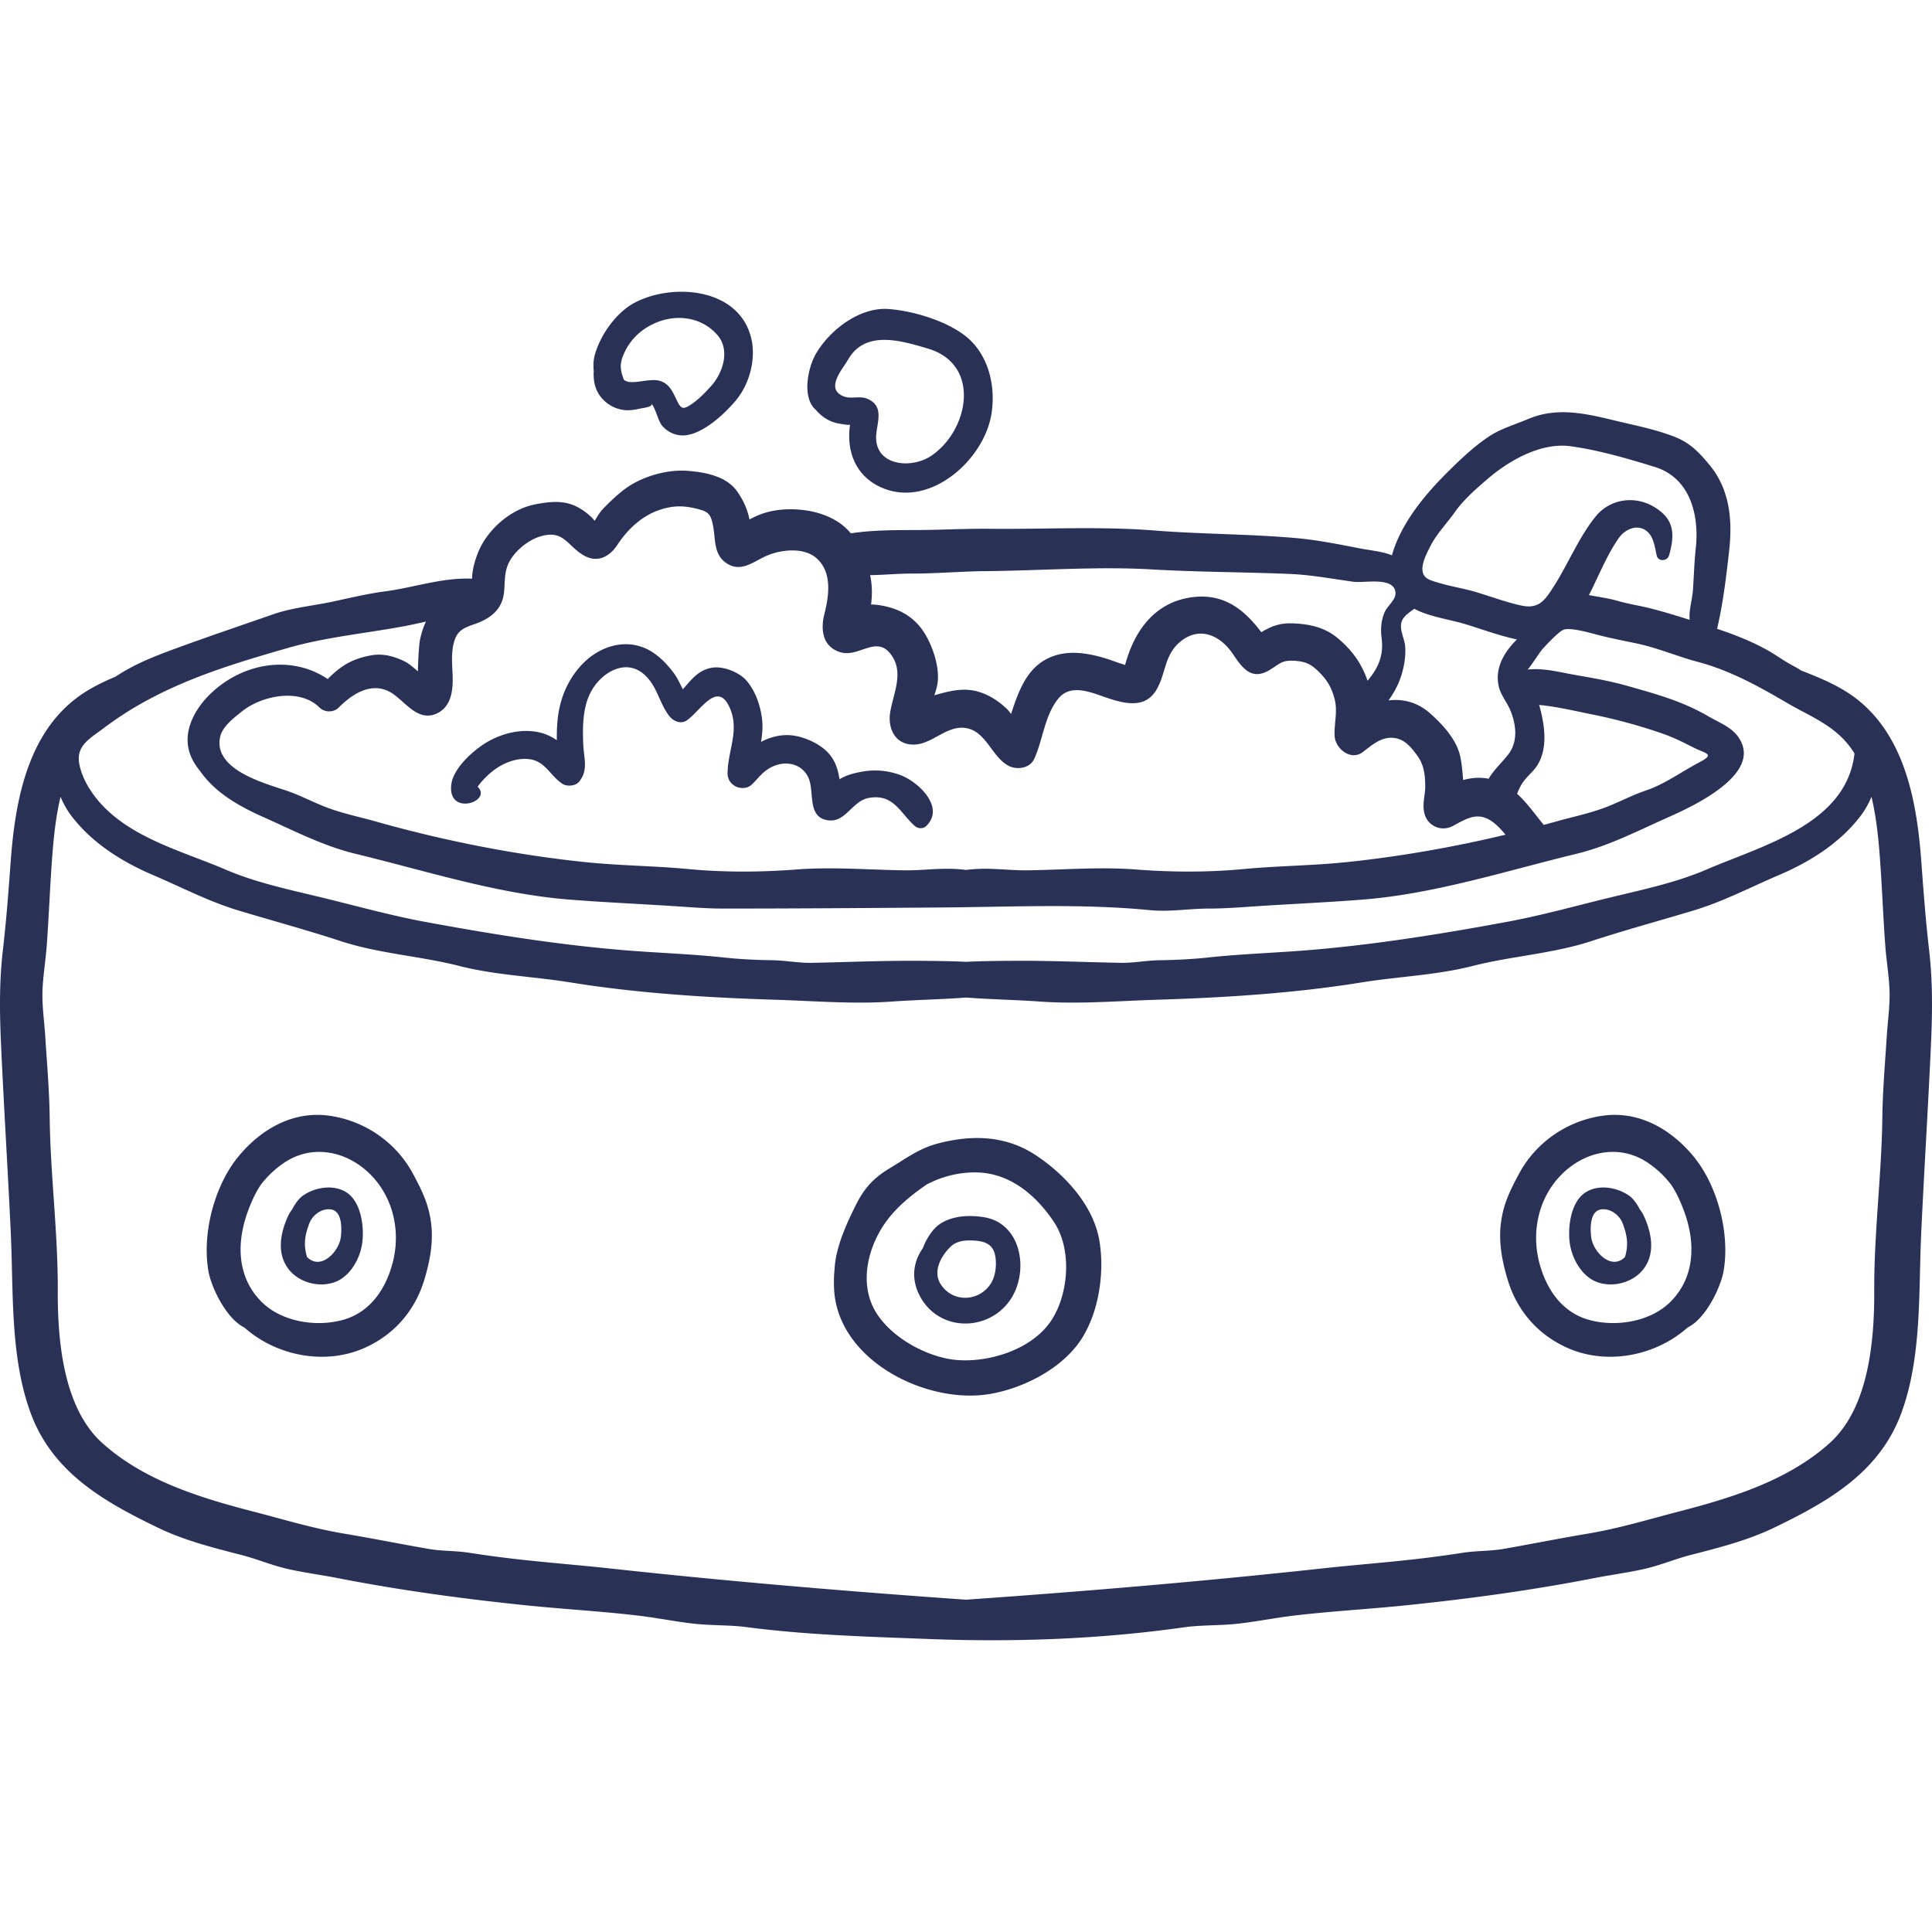 <svg xmlns="http://www.w3.org/2000/svg" version="1.1" xmlns:xlink="http://www.w3.org/1999/xlink" width="512" height="512" x="0" y="0" viewBox="0 0 512.001 512.001" style="enable-background:new 0 0 512 512" xml:space="preserve"><g><path d="M114.248 324.19c-.633-5.099-2.406-8.649-4.779-13.086-4.508-8.43-12.88-14.174-22.385-15.449-9.465-1.27-17.894 3.567-23.867 10.783-6.4 7.73-9.71 20.473-7.988 30.389.742 4.269 4.673 12.617 9.547 14.984 8.378 7.475 21.312 10.109 31.893 5.372 7.931-3.55 13.406-10.001 15.851-18.254 1.427-4.817 2.352-9.716 1.728-14.739zm-10.135 10.256c-1.759 6.925-5.878 13.315-13.255 15.345-7.158 1.969-16.325.496-21.637-4.887-6.55-6.639-6.545-15.83-3.456-24.098.893-2.389 1.938-4.727 3.351-6.83a26.134 26.134 0 0 1 6.354-5.944c7.46-4.917 16.639-2.961 22.822 3.343 5.988 6.104 7.876 14.98 5.821 23.071z" fill="#2a3157" opacity="1" data-original="#000000"></path><path d="M92.11 316.2c-3.469-2.481-8.646-1.635-11.945.741-.913.657-1.878 1.939-2.741 3.549a11.175 11.175 0 0 0-1.184 2.009c-2.026 4.491-2.953 9.997.438 14.085 2.821 3.4 8.023 4.705 12.154 3.148 3.897-1.467 6.454-5.967 7.103-9.914.684-4.163-.086-10.945-3.825-13.618zm-1.796 11.667c-.48 3.857-5.301 8.932-8.953 5.254-.941-3.146-.637-5.656.625-8.93.82-2.127 3.094-3.933 5.557-3.703 3.114.291 3.079 4.909 2.771 7.379zM448.785 306.437c-5.973-7.215-14.402-12.052-23.867-10.783-9.505 1.275-17.876 7.02-22.385 15.449-2.374 4.438-4.146 7.987-4.779 13.086-.624 5.023.301 9.922 1.728 14.739 2.444 8.253 7.92 14.704 15.851 18.254 10.581 4.737 23.514 2.103 31.893-5.372 4.874-2.367 8.806-10.716 9.547-14.984 1.723-9.916-1.587-22.658-7.988-30.389zm-6.004 38.467c-5.312 5.383-14.479 6.855-21.637 4.887-7.377-2.029-11.496-8.42-13.256-15.345-2.055-8.092-.167-16.968 5.822-23.071 6.183-6.304 15.362-8.26 22.823-3.343a26.152 26.152 0 0 1 6.354 5.944c1.413 2.104 2.458 4.441 3.351 6.83 3.089 8.268 3.094 17.46-3.457 24.098z" fill="#2a3157" opacity="1" data-original="#000000"></path><path d="M435.762 322.499a11.181 11.181 0 0 0-1.185-2.009c-.862-1.609-1.827-2.892-2.74-3.549-3.3-2.376-8.476-3.223-11.945-.741-3.738 2.673-4.508 9.455-3.825 13.618.649 3.947 3.205 8.447 7.103 9.914 4.131 1.557 9.333.252 12.154-3.148 3.39-4.088 2.464-9.594.438-14.085zm-5.122 10.622c-3.651 3.678-8.473-1.396-8.953-5.254-.308-2.471-.343-7.088 2.771-7.379 2.463-.229 4.737 1.576 5.557 3.703 1.262 3.274 1.566 5.784.625 8.93z" fill="#2a3157" opacity="1" data-original="#000000"></path><path d="M511.215 251.578c-.894-7.646-1.474-15.5-2.038-23.163-1.121-15.229-4.065-32.549-16.565-42.724-4.588-3.736-9.931-5.908-15.339-8.014-.6-.422-1.267-.81-2.023-1.203-2.289-1.193-4.081-2.549-6.29-3.84-4.266-2.496-9.195-4.408-13.916-5.992 1.609-6.861 2.418-13.742 3.212-20.854.89-7.959.149-16.077-5.173-22.523-2.639-3.194-5.045-5.782-8.957-7.369-4.114-1.667-8.744-2.729-13.069-3.715-8.717-1.989-17.332-4.836-26.04-1.152-3.565 1.508-7.365 2.57-10.61 4.762-3.749 2.531-7.166 5.752-10.374 8.918-5.973 5.894-11.921 12.903-14.702 20.949a21.547 21.547 0 0 0-.447 1.502c-2.577-1.033-5.458-1.247-8.382-1.812-5.631-1.089-11.39-2.25-17.114-2.755-12.449-1.098-24.997-1.018-37.438-2.006-14.382-1.143-29.168-.307-43.598-.452-6.655-.067-13.195.323-19.827.335-5.815.012-11.377.01-17.044.867-.946-1.109-2.013-2.106-3.239-2.918-4.307-2.852-9.92-3.773-15.004-3.361-2.664.217-5.203.885-7.596 2.078-.33.164-.672.342-1.02.525l-.06-.268c-.566-2.655-1.743-5.171-3.356-7.355-2.866-3.884-8.404-4.914-13.019-5.263-5.504-.417-12.17 1.523-16.592 4.823-2.024 1.51-4.032 3.434-5.786 5.252-.86.892-1.53 2.057-2.219 3.176-.247-.289-.485-.588-.746-.865-1.492-1.434-3.181-2.643-5.121-3.374-3.202-1.208-6.466-.774-9.788-.149-6.613 1.242-12.896 6.76-15.317 12.961-.685 1.753-1.199 3.547-1.432 5.417a9.808 9.808 0 0 0-.068 1.343c-7.837-.36-15.364 2.346-23.088 3.363-4.643.613-9.189 1.709-13.764 2.697-5.188 1.119-10.828 1.617-15.819 3.355-8.761 3.053-17.489 5.996-26.202 9.197-5.781 2.125-10.894 4.182-15.588 7.338-3.986 1.672-7.839 3.588-11.27 6.381C6.89 195.866 3.945 213.186 2.824 228.415c-.563 7.663-1.144 15.517-2.037 23.163-1.03 8.814-.886 17.049-.484 25.875.75 16.468 1.795 32.909 2.559 49.359.72 15.537-.211 32.826 5.281 47.701 5.779 15.651 19.271 23.366 33.533 30.256 7.288 3.52 14.622 5.327 22.407 7.348 4.15 1.078 8.082 2.762 12.269 3.695 4.355.973 8.751 1.545 13.121 2.397 16.524 3.228 33.139 5.484 49.891 7.211 9.976 1.028 20.074 1.571 30.008 2.763 4.904.589 9.754 1.586 14.667 2.125 4.642.51 9.289.301 13.925.908 16.034 2.102 32.237 2.525 48.37 3.145 22.534.864 45.383.045 67.706-3.145 4.638-.607 9.284-.398 13.925-.908 4.913-.539 9.763-1.536 14.667-2.125 9.935-1.191 20.032-1.734 30.008-2.763 16.752-1.727 33.367-3.983 49.89-7.211 4.369-.853 8.766-1.425 13.121-2.397 4.187-.934 8.118-2.617 12.269-3.695 7.784-2.021 15.119-3.828 22.407-7.348 14.262-6.89 27.754-14.604 33.533-30.256 5.492-14.875 4.561-32.164 5.282-47.701.762-16.45 1.809-32.892 2.558-49.359.4-8.826.544-17.06-.485-25.875zM379.231 144.419c1.581-3.03 4.286-5.812 6.273-8.649 2.278-3.252 5.729-6.281 8.757-8.874 5.722-4.899 14.165-9.714 21.991-8.634 7.429 1.025 15.128 3.268 22.28 5.479 9.436 2.917 11.82 12.813 10.866 21.557-.398 3.658-.492 7.322-.745 10.991-.145 2.103-.728 4.13-.89 6.226a12.617 12.617 0 0 0 0 1.75c-3.313-1.06-6.639-2.076-10.05-2.958-3.044-.786-6.114-1.226-9.143-2.101-2.369-.684-4.993-1.014-7.497-1.505.427-.813.839-1.628 1.224-2.436 1.991-4.179 4.074-8.968 6.754-12.749 1.755-2.476 5.477-3.986 7.952-1.191 1.26 1.423 1.659 4.12 2.042 5.891.362 1.68 2.823 1.541 3.263 0 1.623-5.678 1.454-9.824-4.268-13.056-5.126-2.894-11.488-1.841-15.16 2.694-4.467 5.518-7.215 12.422-11.01 18.391-2.484 3.908-4.038 6.266-8.856 5.199-3.944-.874-7.773-2.306-11.628-3.474-3.319-1.006-6.797-1.522-10.137-2.528-2.232-.672-4.395-1.086-4.291-3.873.073-1.989 1.378-4.434 2.273-6.15zm29.474 45.741a34.698 34.698 0 0 0-.822-3.33c.421.031.855.068 1.31.124 4.25.521 8.542 1.526 12.739 2.377a143.039 143.039 0 0 1 18.455 5.011c3.091 1.068 5.508 2.293 8.417 3.768 3.28 1.66 5.862 1.663 1.483 3.95-4.83 2.524-9.01 5.709-14.188 7.462-3.791 1.282-7.246 3.191-10.999 4.579-4.177 1.544-8.387 2.387-12.647 3.593-1.107.314-2.23.607-3.345.91-2.369-2.854-4.394-5.846-7.065-8.234.542-1.391 1.166-2.676 2.258-3.961 1.085-1.277 2.377-2.352 3.243-3.818 2.204-3.736 1.985-8.342 1.161-12.431zm-36.322-18.849c-.167-2.173-1.737-4.727-.83-6.844.498-1.162 1.959-2.231 3.259-3.129.741.389 1.533.75 2.398 1.069 3.84 1.419 7.917 1.982 11.792 3.203 4.313 1.358 8.569 2.909 13.001 3.842-.223.226-.438.448-.639.661-2.981 3.158-5.154 7.116-4.222 11.602.52 2.497 2.232 4.329 3.163 6.639 1.547 3.84 1.993 8.224-.594 11.568-1.682 2.174-3.901 4.176-5.209 6.459-2.318-.471-4.563-.262-6.748.336-.178-2.104-.354-4.35-.811-6.396-.967-4.336-4.64-8.336-7.896-11.229-3.435-3.051-7.265-3.928-11.07-3.479 1.125-1.564 2.034-3.182 2.629-4.581 1.257-2.956 2.024-6.516 1.777-9.721zm-130.861-19.307c6.642.018 13.159-.592 19.804-.648 14.547-.129 29.443-1.293 43.962-.451 12.127.705 24.376.692 36.509 1.197 5.575.23 11.376 1.311 16.898 2.074 2.83.391 10.845-1.459 11.128 2.918.118 1.828-2.102 3.455-2.82 5.029-.95 2.082-1.178 4.521-.876 6.773.643 4.797-.854 8.117-3.708 11.506-.096-.262-.187-.523-.286-.785-1.653-4.35-4.157-7.613-7.752-10.609-3.456-2.877-7.942-3.756-12.36-3.813-3.311-.043-5.482 1.002-7.758 2.348-4.701-6.24-10.316-10.637-19.122-9.152-9.313 1.567-14.532 8.882-16.932 17.676a3.852 3.852 0 0 1-.046.158c-.127-.045-.242-.088-.391-.133-1.854-.565-3.656-1.3-5.524-1.834-3.818-1.09-8.084-1.785-11.995-.729-7.668 2.07-10.094 8.938-12.306 15.675-.423-.564-.838-1.074-1.243-1.455-2.255-2.125-4.832-3.762-7.851-4.555-3.189-.837-6.309-.265-9.434.559-.605.16-1.208.326-1.809.502.447-1.311.835-2.613.927-3.889.283-3.91-1.192-8.455-3.098-11.857-1.959-3.498-4.892-5.967-8.704-7.246-1.838-.617-3.942-1.032-5.898-1.078.344-2.631.308-5.164-.243-7.767 3.695-.051 7.47-.424 10.928-.414zm-125.594 36.995c3.756-1.852 4.153-6.298 4.023-9.963-.107-2.991-.444-5.931.37-8.886.888-3.221 2.739-3.793 5.677-4.838 4-1.424 7.029-3.773 7.556-8.18.308-2.568.019-4.973 1.056-7.482 1.35-3.269 5.165-6.479 8.582-7.5 6.23-1.859 7.081 2.449 11.451 5.004 3.617 2.113 6.858.447 8.951-2.736 2.83-4.307 6.79-7.996 11.823-9.494 3.293-.979 5.914-.92 9.179-.115 3.139.775 3.808 1.33 4.437 4.881.62 3.495.115 7.275 3.471 9.542 3.992 2.696 7.333-.595 11.008-2.091 3.767-1.533 9.684-2.156 13.004.906 4.164 3.841 3.097 10.166 1.914 14.869-1.041 4.136-.313 8.726 4.513 9.99 4.73 1.24 9.247-4.459 13.022.345 3.777 4.806.797 10.312-.05 15.501-.713 4.371 1.393 8.777 6.476 8.563 4.851-.204 8.588-5.25 13.699-4.351 5.294.932 6.766 7.625 11.15 9.961 2.201 1.172 5.666.738 6.829-1.791 2.351-5.116 2.758-11.576 6.438-16.042 3.445-4.181 9.158-1.357 13.459.042 4.316 1.404 9.435 2.516 12.319-2.04 2.764-4.364 2.102-9.343 6.45-12.988 4.981-4.177 10.515-1.941 13.998 3.211 2.479 3.667 4.885 7.138 9.704 4.253 2.631-1.574 3.217-2.674 6.585-2.455 3.256.211 4.68 1.041 6.896 3.345 1.968 2.046 3.036 3.96 3.765 6.775.868 3.352-.147 6.402.006 9.776.152 3.345 4.275 6.746 7.479 4.291 2.439-1.868 4.928-4.105 8.2-3.748 2.854.312 4.526 2.387 6.185 4.629 1.76 2.379 2.123 4.985 2.155 8.018.028 2.648-.938 5.012-.138 7.64.977 3.208 4.534 4.63 7.471 3.04 3.774-2.045 6.76-3.953 10.714-.92 1.223.938 2.254 2.061 3.219 3.25-13.836 3.31-28.062 5.802-42.001 7.254-9.156.955-18.368.988-27.503 1.855-9.396.894-19.227.826-28.592.1-9.34-.727-19.125.098-28.5.225-4.423.061-8.729-.562-13.162-.377a41.209 41.209 0 0 0-3.215.272 40.218 40.218 0 0 0-3.215-.272c-4.433-.185-8.739.438-13.162.377-9.375-.127-19.16-.951-28.5-.225-9.365.727-19.196.794-28.592-.1-9.136-.867-18.348-.9-27.503-1.855-18.517-1.93-37.541-5.689-55.481-10.771-4.26-1.206-8.47-2.049-12.647-3.593-3.753-1.388-7.208-3.297-10.999-4.579-5.626-1.905-19.522-5.535-17.551-14.27.631-2.785 3.639-5.008 5.76-6.713 5.294-4.256 15.329-6.24 20.527-1.066 1.393 1.386 3.776 1.41 5.168 0 3.819-3.867 9.274-7.197 14.475-3.5 3.459 2.459 6.762 7.433 11.647 5.026zm-88.452 3.971a89.914 89.914 0 0 1 10.318-6.725c12.032-6.74 25.054-10.673 38.628-14.567 10.077-2.892 20.985-3.875 31.271-5.836 1.695-.324 3.434-.729 5.185-1.113-.72 1.507-1.208 3.129-1.579 4.807-.186.843-.521 5.318-.544 8.374-1.193-1.005-2.365-2.062-3.508-2.622-2.785-1.367-5.744-2.176-8.837-1.627-5.307.941-8.338 3.025-11.565 6.291-9.788-6.563-22.748-4.275-31.271 4.11-3.794 3.732-6.945 9.322-5.502 14.803.484 1.837 1.479 3.684 2.805 5.267 4.076 5.938 10.392 9.504 17.12 12.494 7.993 3.553 15.64 7.56 24.188 9.63 18.458 4.471 37.499 10.613 56.514 12.13 9.622.768 19.258 1.173 28.872 1.813 4.05.27 7.961.581 12.046.582 19.411.002 38.821-.148 58.231-.294 18.273-.138 36.744-1.061 54.891.712 5.229.511 10.406-.418 15.646-.418 4.084-.001 7.996-.313 12.046-.582 9.614-.64 19.25-1.045 28.872-1.813 19.016-1.517 38.056-7.659 56.514-12.13 8.548-2.07 16.194-6.077 24.188-9.63 6.123-2.721 23.411-10.617 19.578-19.662-1.697-4.003-5.444-5.14-8.909-7.166-6.779-3.966-13.77-5.865-21.35-8.016-4.498-1.277-9.153-2.1-13.759-2.896-4.23-.731-8.318-1.895-12.635-1.459-.049.005-.095.018-.144.024.333-.046 3.348-4.736 3.916-5.358 1.081-1.186 4.326-4.711 5.681-5.212 1.922-.71 7.617 1.015 9.717 1.542 3.203.802 6.359 1.415 9.582 2.088 5.619 1.176 10.806 3.443 16.265 4.893 8.371 2.223 15.966 6.373 23.386 10.732 6.854 4.026 13.709 6.324 18.133 13.546-2.135 18.709-24.171 24.292-39.351 30.813-7.786 3.346-16.586 5.231-24.808 7.212-9.411 2.267-18.588 4.87-28.155 6.635-17.628 3.251-35.556 6.137-53.461 7.542-8.427.662-16.987.949-25.373 1.849-4.25.456-8.629.681-12.918.736-3.555.046-6.992.763-10.526.693-9.298-.181-18.702-.595-27.986-.539-4.193.024-8.545.065-12.887.272-4.342-.207-8.693-.248-12.887-.272-9.285-.056-18.688.358-27.986.539-3.534.069-6.972-.647-10.526-.693-4.29-.056-8.667-.28-12.918-.736-8.386-.899-16.946-1.187-25.373-1.849-17.906-1.405-35.833-4.291-53.461-7.542-9.567-1.765-18.745-4.368-28.155-6.635-8.222-1.98-17.023-3.866-24.808-7.212-11.845-5.09-26.57-8.686-34.766-19.443-1.896-2.489-3.509-5.492-4.104-8.594-.932-4.856 2.863-6.771 6.459-9.488zm472.543 81.594c-.455 7.197-1.091 14.381-1.181 21.593-.191 15.299-2.215 30.581-2.145 45.878.059 13.075-1.408 30.98-11.736 40.326-11.096 10.041-26.128 14.609-40.209 18.256-8.067 2.09-15.664 4.424-23.92 5.809-7.469 1.252-14.903 2.742-22.362 4.047-3.562.623-7.223.463-10.815 1.029a300.518 300.518 0 0 1-12.978 1.736c-8.055.912-16.144 1.527-24.2 2.406-31.422 3.43-62.929 6.082-94.471 8.295-31.542-2.213-63.049-4.865-94.471-8.295-8.057-.879-16.146-1.494-24.2-2.406a302.092 302.092 0 0 1-12.978-1.736c-3.592-.566-7.253-.406-10.815-1.029-7.459-1.305-14.893-2.795-22.362-4.047-8.256-1.385-15.854-3.719-23.92-5.809-14.081-3.646-29.113-8.215-40.209-18.256-10.328-9.346-11.795-27.251-11.736-40.326.07-15.297-1.953-30.579-2.145-45.878-.09-7.212-.727-14.396-1.181-21.593-.259-4.104-.886-8.104-.716-12.236.163-3.963.837-7.889 1.126-11.838.585-7.998.865-16.02 1.485-24.01.387-4.986.951-10.268 2.169-15.319.769 1.855 1.771 3.622 2.928 5.13 5.456 7.115 13.302 12.074 21.52 15.578 7.638 3.256 14.763 7.029 22.755 9.435 9.029 2.716 18.153 5.194 27.102 8.121 10.141 3.317 21.063 3.938 31.368 6.565 9.647 2.459 19.616 2.778 29.433 4.362 17.853 2.881 36.247 4.034 54.278 4.591 10.342.319 20.718 1.215 31.146.469 6.553-.469 13.009-.551 19.425-1.057 6.416.506 12.872.588 19.425 1.057 10.428.746 20.803-.149 31.145-.469 18.032-.557 36.426-1.71 54.279-4.591 9.817-1.584 19.785-1.903 29.433-4.362 10.304-2.627 21.227-3.248 31.368-6.565 8.948-2.927 18.073-5.405 27.102-8.121 7.992-2.405 15.117-6.179 22.755-9.435 8.218-3.504 16.064-8.463 21.521-15.578 1.156-1.508 2.158-3.274 2.927-5.13 1.218 5.052 1.782 10.333 2.168 15.319.621 7.99.9 16.012 1.485 24.01.289 3.949.964 7.875 1.127 11.838.166 4.132-.461 8.133-.72 12.236z" fill="#2a3157" opacity="1" data-original="#000000"></path><path d="M291.295 328.5c-1.66-9.227-9.221-17.353-16.819-22.37-7.989-5.274-16.965-5.45-25.964-3.083-4.988 1.312-8.47 4.009-12.834 6.621-4.178 2.502-6.679 5.275-8.874 9.683-2.44 4.901-5.401 11.255-5.652 17.222a34.213 34.213 0 0 0-.096 5.266c1.102 18.837 24.751 30.572 41.601 27.525 8.922-1.613 19.064-6.845 24.017-14.629 4.622-7.264 6.132-17.832 4.621-26.235zm-12.729 21.495c-4.986 7.506-16.092 11.058-24.689 10.44-7.741-.557-16.922-5.514-21.304-11.979-5.541-8.174-2.39-19.339 3.491-26.297 2.798-3.311 6.11-5.907 9.596-8.309a87.48 87.48 0 0 1 1.278-.613c3.814-1.788 8.289-2.709 12.512-2.508 8.584.407 15.346 6.287 19.93 13.22 4.699 7.108 3.917 18.924-.814 26.046z" fill="#2a3157" opacity="1" data-original="#000000"></path><path d="M260.913 322.602c-4.64-.803-10.581-.369-13.709 3.517a16.558 16.558 0 0 0-2.646 4.674c-2.499 3.544-3.246 8.072-.746 12.741 5.05 9.431 17.983 9.441 23.836 1.054 5.143-7.371 3.235-20.262-6.735-21.986zm1.508 17.798c-3.146 4.561-9.951 4.867-13.131-.07-2.109-3.273-.091-7.43 2.898-10.199 1.54-1.211 3.303-1.514 5.864-1.371 3.108.172 5.284 1.049 5.751 4.393.332 2.371.005 5.236-1.382 7.247zM238.528 205.371c-3.337-1.213-6.721-1.49-10.202-.849-1.934.356-3.916.847-5.618 1.862-.068.04-.14.1-.21.15-.352-2.01-.806-3.99-2.093-5.863-1.792-2.604-4.84-4.275-7.8-5.207-4.073-1.282-7.654-.539-10.918 1.141.281-1.766.468-3.549.325-5.383-.291-3.692-1.695-7.981-4.183-10.846-1.983-2.283-6.221-3.93-9.189-3.413-3.725.649-5.508 3.32-7.678 5.699-.79-1.517-1.512-3.13-2.507-4.438-1.547-2.034-3.167-3.776-5.297-5.222-4.628-3.141-10.192-2.916-15.016-.051-4.519 2.683-7.822 7.555-9.327 12.527-1.116 3.685-1.283 7.166-1.251 10.69-1.164-.786-2.417-1.444-3.754-1.841-4.757-1.41-10.047-.264-14.305 2.093-3.679 2.038-9.261 6.928-9.883 11.328-.573 4.047 1.75 5.356 4.006 5.202 2.618-.179 5.146-2.325 2.953-4.454 1.248-1.795 3.303-3.79 5.187-5.015 2.224-1.446 4.973-2.458 7.659-2.367 4.979.168 6.107 4.237 9.575 6.579 1.225.826 3.552.64 4.512-.583 2.42-3.083 1.233-6.063 1.06-9.782-.217-4.656-.184-10.084 2.166-14.248 2.737-4.85 8.933-8.625 13.837-4.454 3.577 3.042 4.051 7.534 6.699 11.022 1.075 1.416 3.047 2.397 4.75 1.246 3.46-2.341 7.892-10.348 11.133-3.818 3.083 6.209-.324 11.67-.344 17.93-.01 3.346 4.248 5.119 6.609 2.737 1.91-1.927 2.991-3.626 5.653-4.735 3.613-1.503 7.645-.439 9.228 3.242 1.587 3.69-.526 10.647 5.445 11.168 4.468.389 6.172-5.195 10.488-5.958 6.551-1.158 8.223 3.847 12.122 7.379.896.812 2.288.898 3.177 0 4.961-5.009-2.252-11.737-7.009-13.468zM255.592 88.845c-5.16-3.917-13.604-6.443-20.048-6.949-7.664-.601-15.671 5.542-19.326 11.879-2.238 3.883-3.685 11.721-.015 14.84a11.037 11.037 0 0 0 3.467 2.768c1.179.596 2.452.87 3.75 1.048.55.075 1.241.214 1.792.142a.521.521 0 0 0 .057-.008c-.981 6.563 1.187 13.013 7.476 16.227 12.939 6.611 28.061-6.592 30.021-19.207 1.17-7.532-.891-15.971-7.174-20.74zm-8.8 31.947c-5.461 3.687-15.463 2.591-14.552-5.89.382-3.557 1.916-7.385-2.372-9.215-2.017-.861-4.218.118-6.206-.617-4.309-1.595-1.647-5.666.079-8.18.334-.487.783-1.243 1.311-2.081 4.648-7.396 14.142-4.416 20.852-2.431 14.214 4.204 10.851 21.688.888 28.414zM199.095 89.685c-3.185-13.441-20.837-14.788-30.922-9.453-4.926 2.606-9.129 8.616-10.572 13.936-.332 1.223-.413 2.692-.251 4.194-.171 2.629.385 5.203 2.225 7.255 1.57 1.751 3.735 2.865 6.085 3.072 1.228.107 2.44-.081 3.641-.34.941-.204 3.855-.516 3.354-1.363 1.161 1.34 1.717 4.521 2.808 5.818 1.428 1.697 3.633 2.719 5.873 2.579 4.934-.308 10.668-5.679 13.655-9.238 3.611-4.306 5.417-10.921 4.104-16.46zm-10.799 12.801c-1.427 1.545-3.058 3.254-4.79 4.455-2.38 1.65-2.965 1.623-4.147-.857-1.018-2.135-1.947-4.351-4.385-5.117-1.229-.386-2.619-.233-3.867-.076-2.568.324-4.686.77-5.8-.298-.464-1.294-.887-2.585-.781-4.02.036-.295.092-.626.161-.979.043-.177.084-.354.146-.535 1.658-4.908 5.359-8.318 10.11-9.955 5.35-1.841 11.379-.71 15.184 3.689 3.487 4.031 1.43 10.164-1.831 13.693z" fill="#2a3157" opacity="1" data-original="#000000"></path></g></svg>